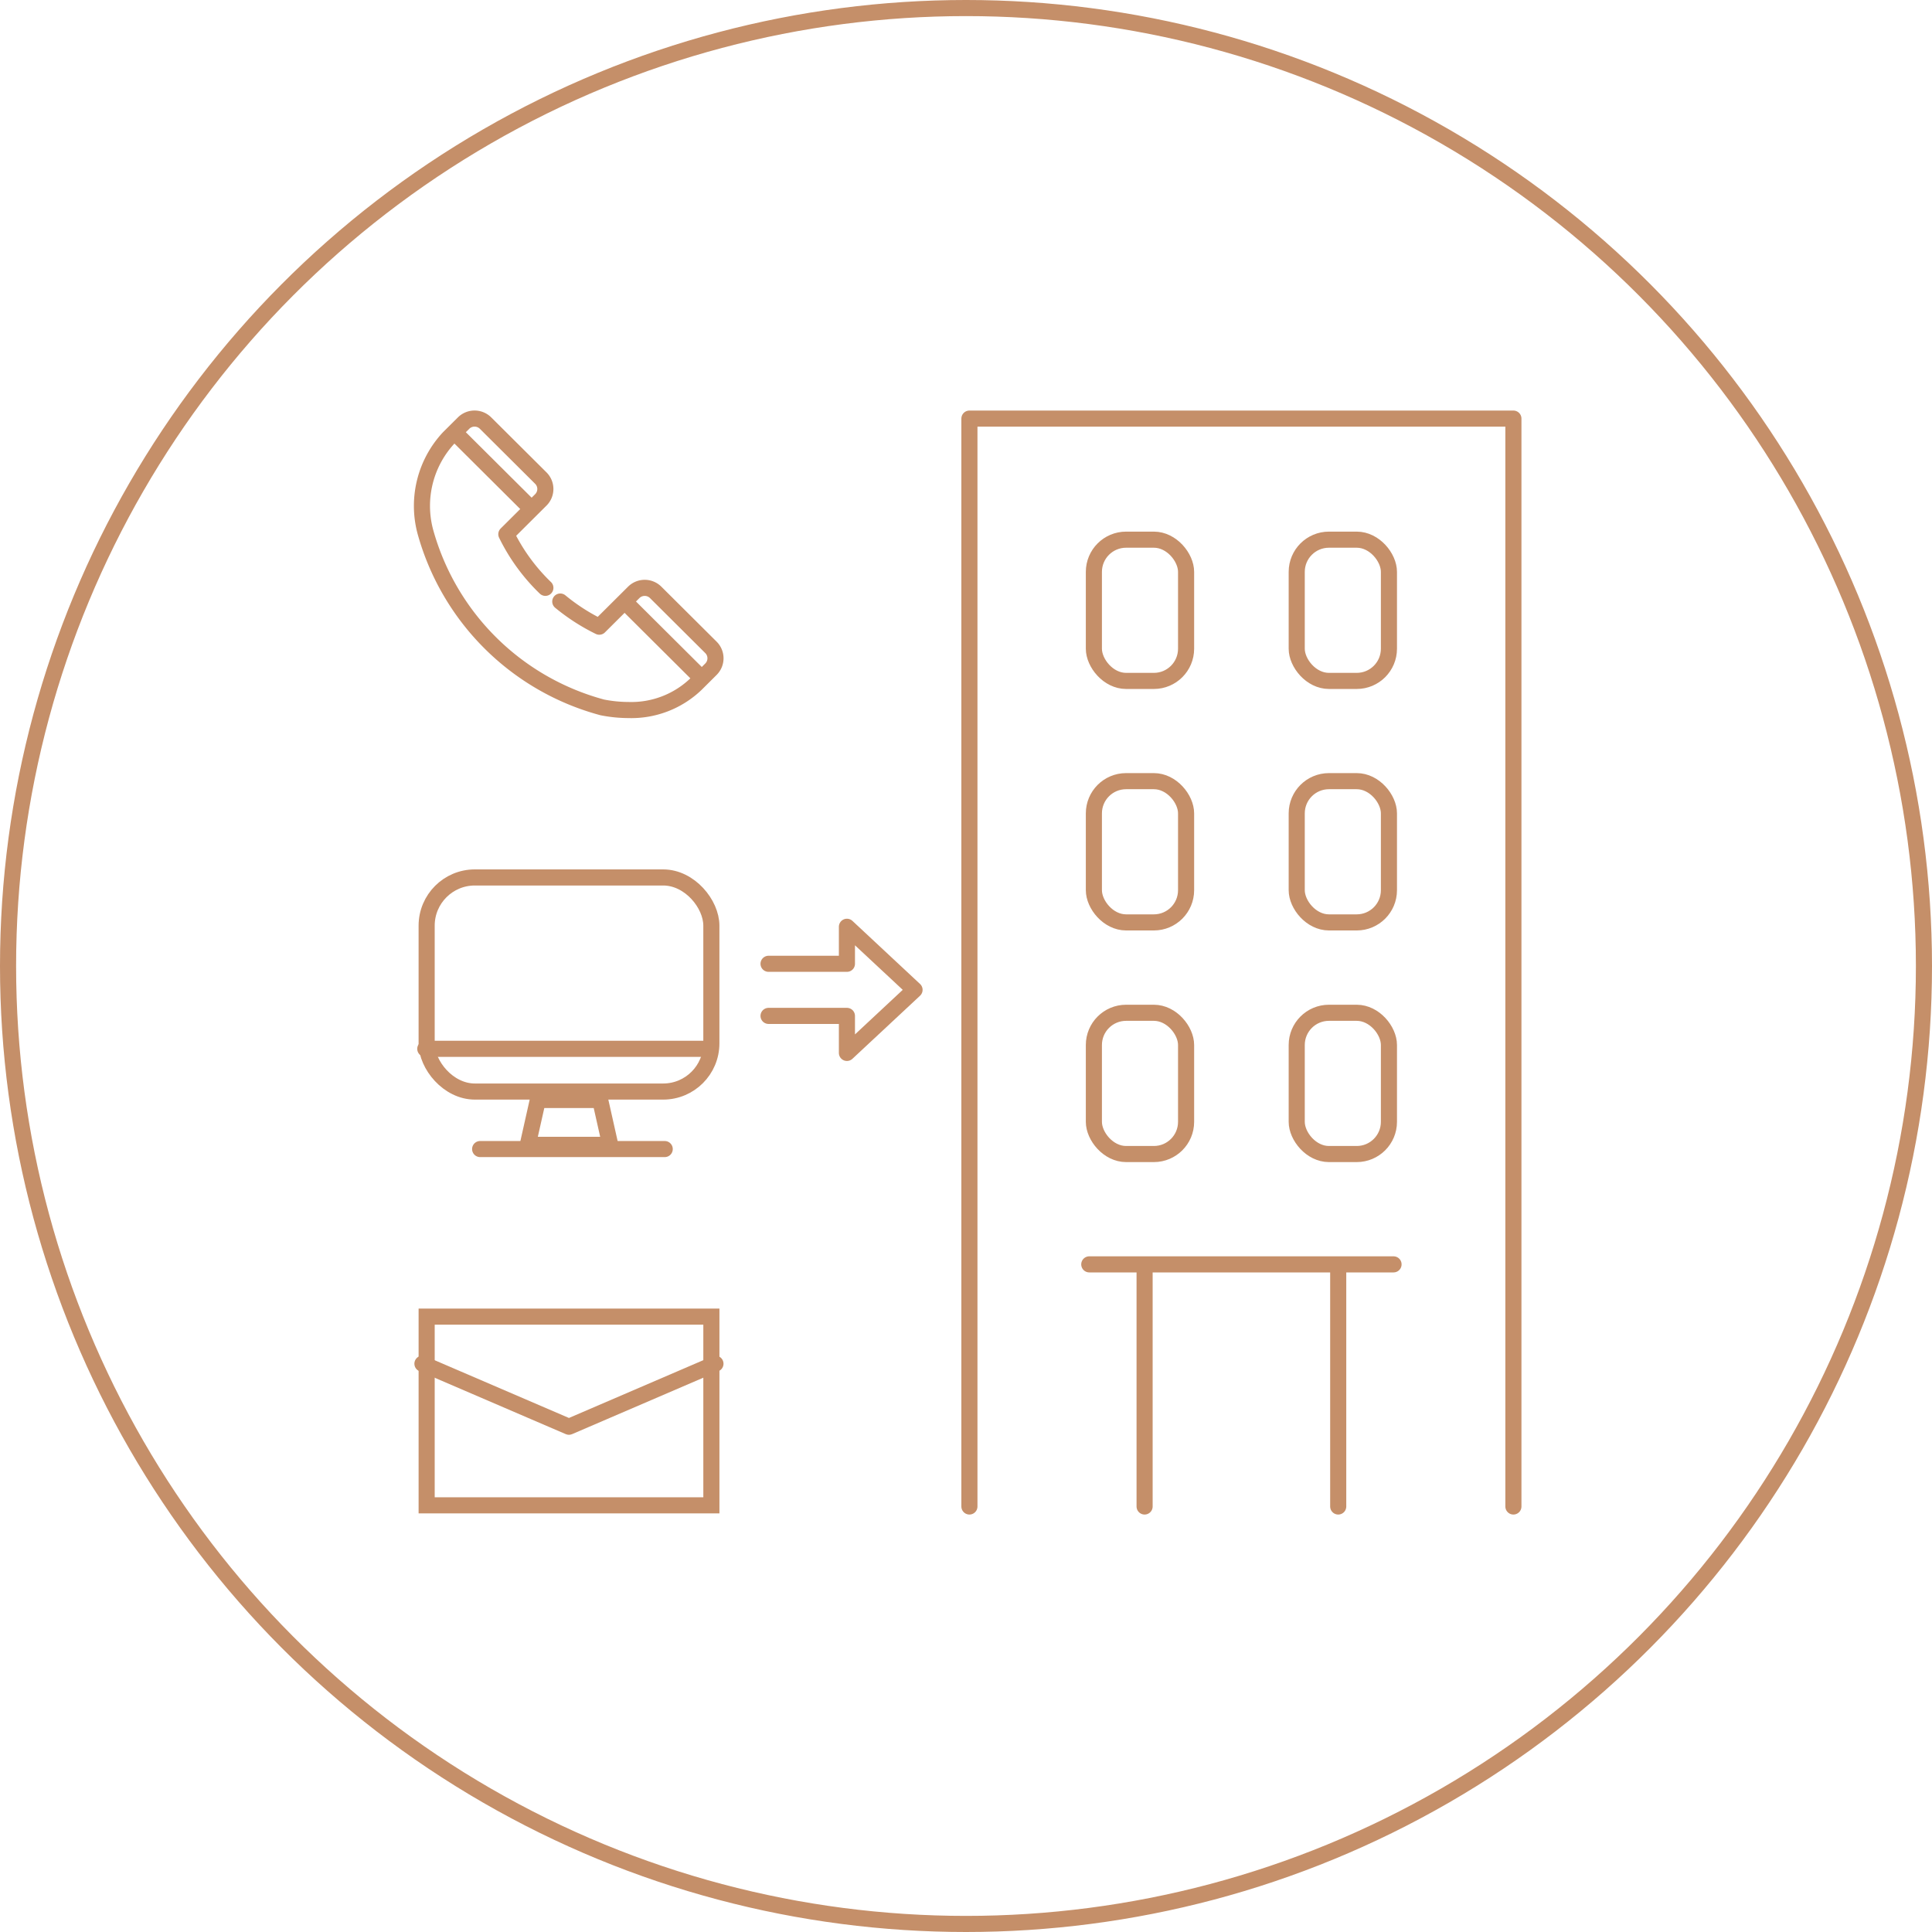 <svg xmlns="http://www.w3.org/2000/svg" width="120" height="120" viewBox="0 0 120 120"><defs><style>.a,.b,.c,.d,.f{fill:none;}.a,.c,.d{stroke:#c58f69;}.a,.b{stroke-linecap:round;}.a,.b,.c{stroke-linejoin:round;}.e,.g{stroke:none;}.g{fill:#c58f69;}</style></defs><g transform="translate(-280 -414)"><g transform="translate(306 440)"><g transform="translate(0 0)"><g transform="translate(0 28)"><g class="a"><rect class="e" width="18.684" height="14.298" rx="3.494"/><rect class="f" x="0.5" y="0.5" width="17.684" height="13.298" rx="2.994"/></g><g class="b" transform="translate(-524.574 -210.59)"><path class="e" d="M537.1,228.2h-6.37l.849-3.785h4.671Z"/><path class="g" d="M 535.852 227.198 L 535.451 225.413 L 532.381 225.413 L 531.98 227.198 L 535.852 227.198 M 537.101 228.198 L 530.731 228.198 L 531.58 224.413 L 536.252 224.413 L 537.101 228.198 Z"/></g><line class="a" x2="11.465" transform="translate(3.822 17.37)"/><line class="a" x2="17.694" transform="translate(0.415 11.144)"/></g><g transform="translate(0.246)"><path class="a" d="M528.052,161.9a11.841,11.841,0,0,1-2.424-3.33l2.14-2.13a.955.955,0,0,0,0-1.357l-3.432-3.415a.968.968,0,0,0-1.364,0l-.923.918a6.2,6.2,0,0,0-1.461,5.793,15.6,15.6,0,0,0,11,10.948,8.473,8.473,0,0,0,1.626.163,5.8,5.8,0,0,0,4.2-1.617l.922-.918a.957.957,0,0,0,0-1.357l-3.432-3.415a.968.968,0,0,0-1.364,0l-2.14,2.13a12.341,12.341,0,0,1-2.422-1.561" transform="translate(-520.424 -151.389)"/><line class="c" x2="4.798" y2="4.775" transform="translate(2.007 0.873)"/><line class="c" x2="4.798" y2="4.775" transform="translate(12.685 11.498)"/></g><g transform="translate(0 55.278)"><g class="b" transform="translate(-519.995 -247.955)"><path class="e" d="M538.68,260.676H520V247.955H538.68Z"/><path class="g" d="M 537.68 259.676 L 537.68 248.955 L 520.995 248.955 L 520.995 253.496 L 520.995 259.676 L 537.68 259.676 M 538.68 260.676 L 519.995 260.676 L 519.995 253.496 L 519.995 247.955 L 538.68 247.955 L 538.68 260.676 Z"/></g><path class="a" d="M538.616,253.927l-9.1,3.914-9.1-3.914" transform="translate(-520.178 -250.502)"/></g></g><g transform="translate(34.212 0)"><path class="a" d="M579.512,218.96V151.389H613.3V218.96" transform="translate(-579.512 -151.389)"/><g transform="translate(7.731 7.52)"><rect class="a" width="5.727" height="8.773" rx="2"/><rect class="a" width="5.727" height="8.773" rx="2" transform="translate(12.599)"/></g><g transform="translate(7.731 22.519)"><rect class="a" width="5.727" height="8.773" rx="2"/><rect class="a" width="5.727" height="8.773" rx="2" transform="translate(12.599)"/></g><g transform="translate(7.731 36.906)"><rect class="a" width="5.727" height="8.773" rx="2"/><rect class="a" width="5.727" height="8.773" rx="2" transform="translate(12.599)"/></g><g transform="translate(7.445 52.532)"><line class="a" x2="18.898"/><g transform="translate(3.436 0.277)"><line class="a" y2="14.762"/><line class="a" y2="14.762" transform="translate(12.026)"/></g></g></g><path class="a" d="M557.844,212.058h4.868v2.3l4.2-3.918-4.2-3.918v2.3h-4.868" transform="translate(-536.108 -174.959)"/></g><g class="d" transform="translate(280 414)"><circle class="e" cx="60" cy="60" r="60"/><circle class="f" cx="60" cy="60" r="59.5"/></g></g></svg>